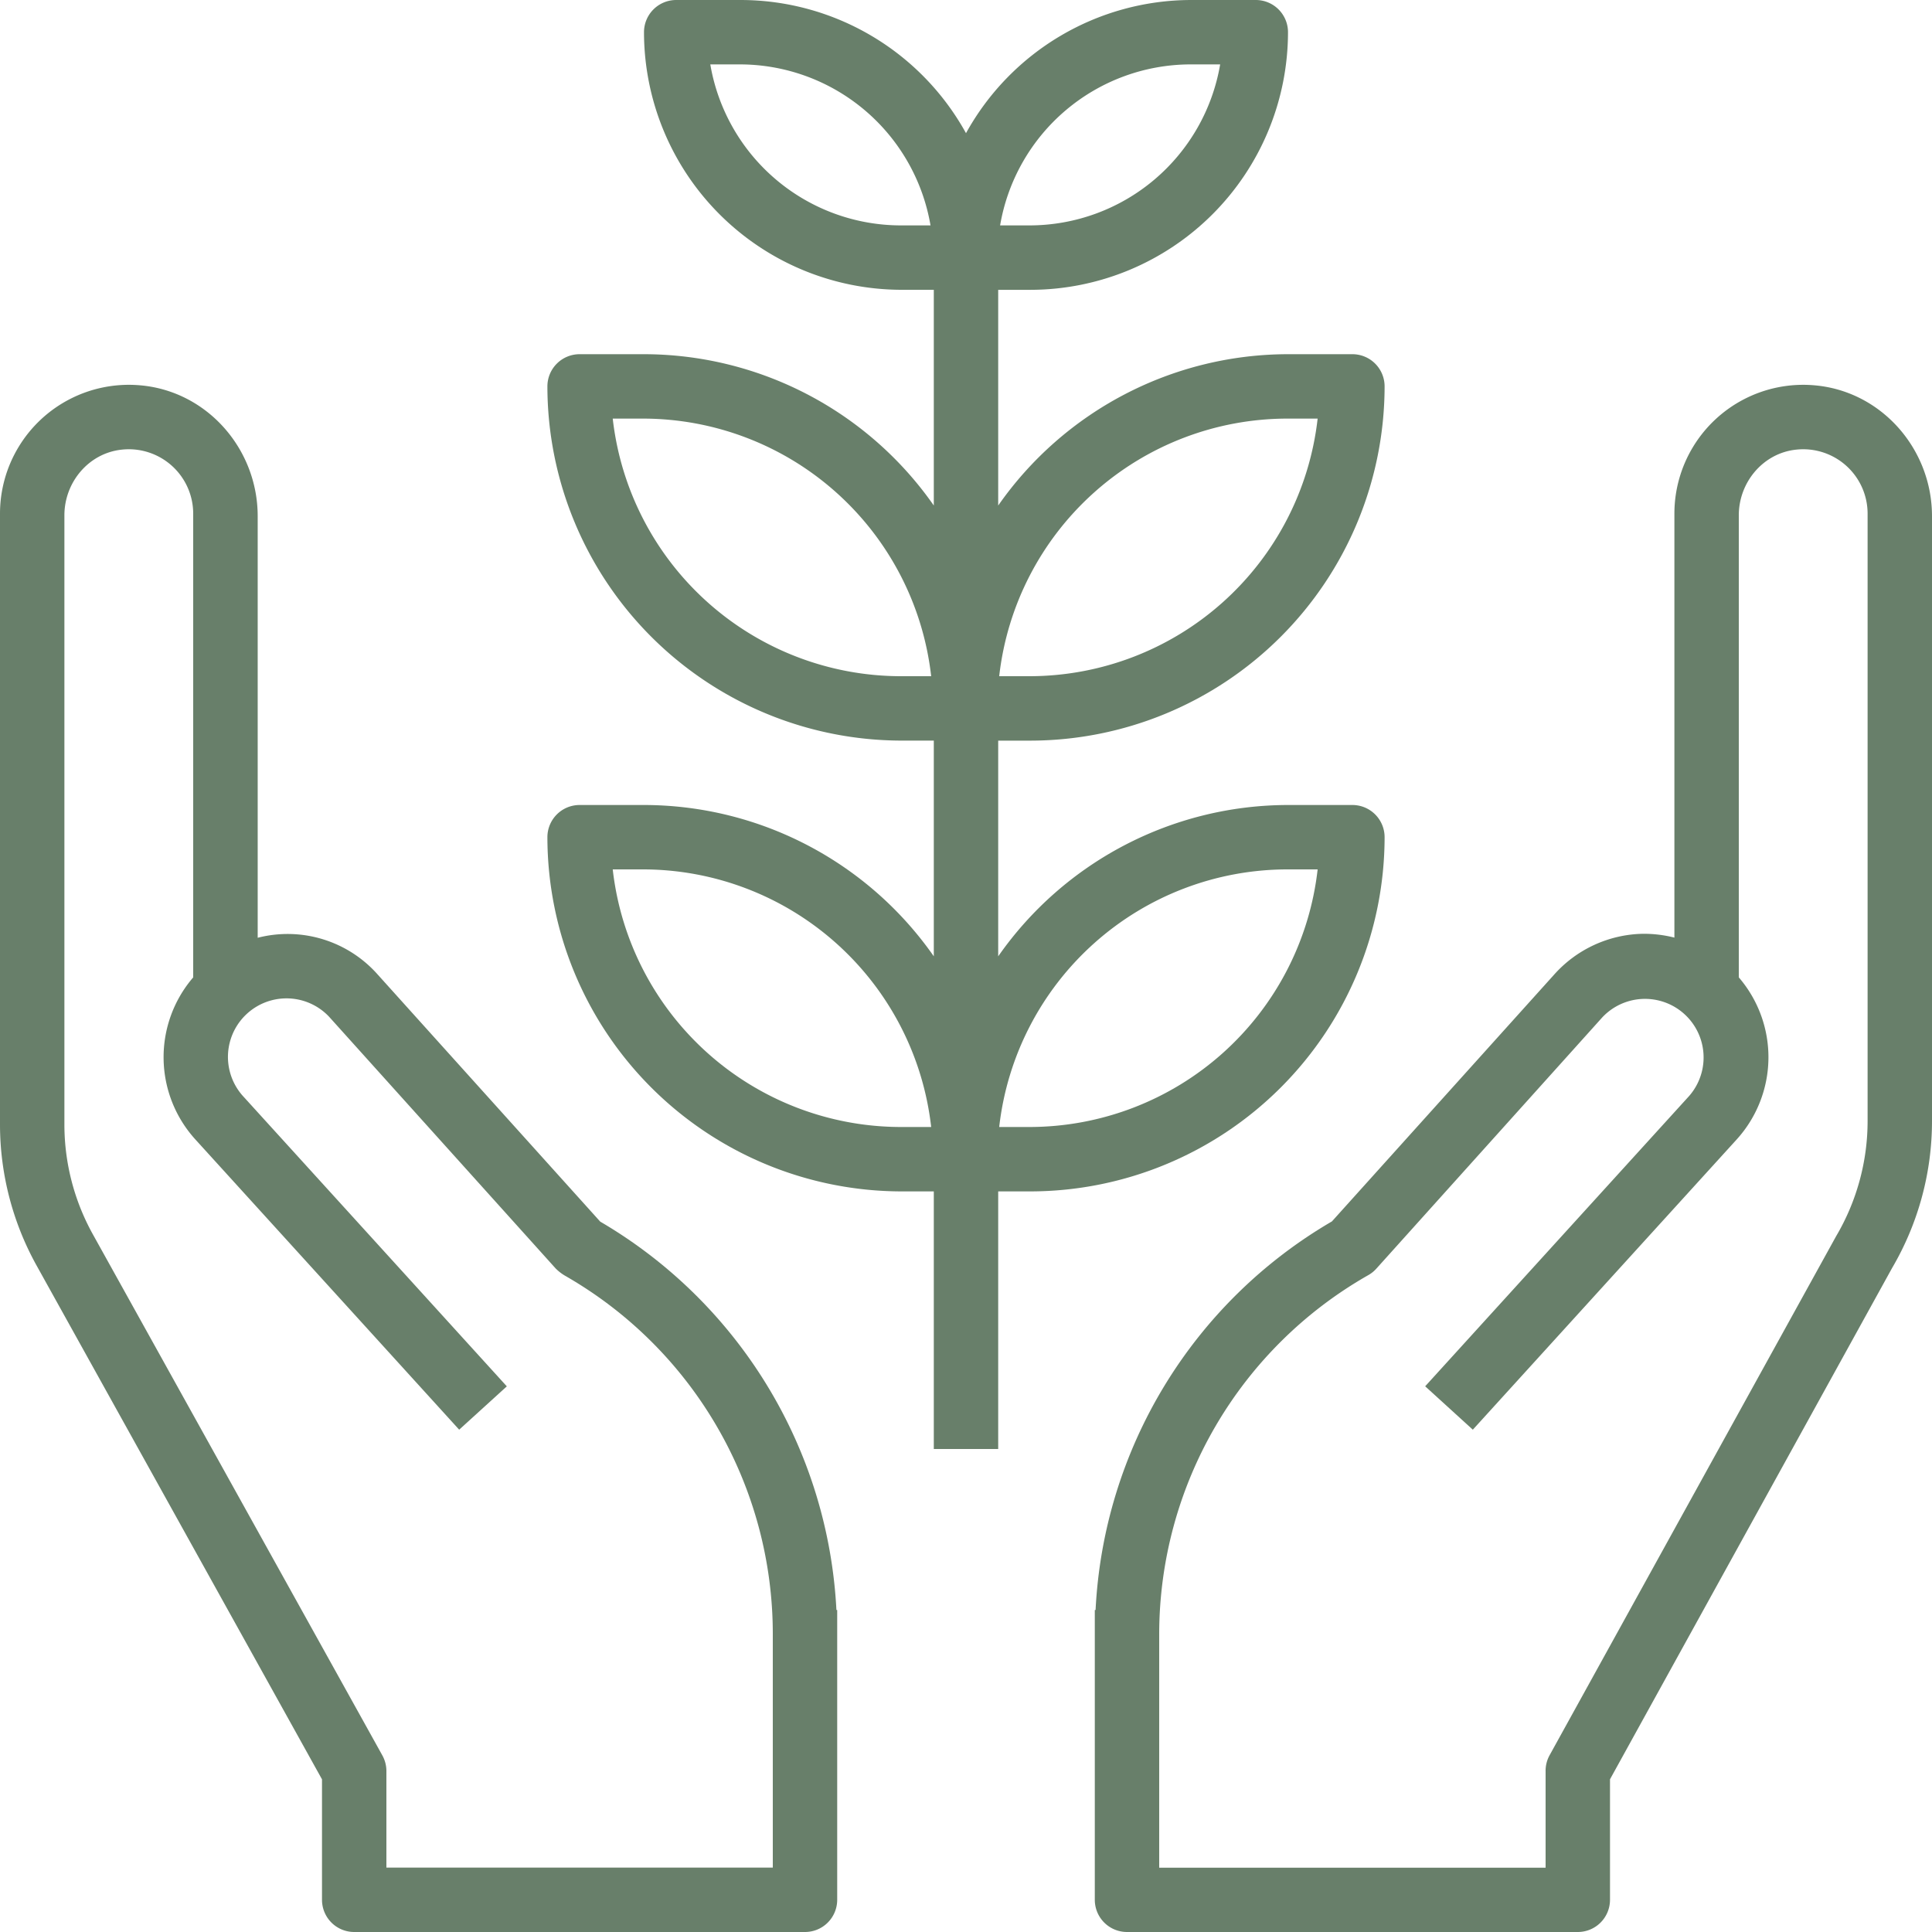 <svg id="Layer_1" data-name="Layer 1" xmlns="http://www.w3.org/2000/svg" viewBox="0 0 618 618"><defs><style>.cls-1{fill:#687f6a;}</style></defs><path class="cls-1" d="M339.55,559A153,153,0,0,0,264,434.77l-71.15-79a38.47,38.47,0,0,0-38.42-11.8V209.12c0-21.71-16.47-40.33-38.12-41.91A41.21,41.21,0,0,0,72,208.3V403.75a93,93,0,0,0,11.67,45L175,613.17V651.7A10.3,10.3,0,0,0,185.3,662H329.5a10.3,10.3,0,0,0,10.3-10.3V559ZM319.2,641.4H195.6V610.5a10.36,10.36,0,0,0-1.3-5L101.67,438.77a72.38,72.38,0,0,1-9.07-35V208.84c0-10.57,7.75-19.85,18.26-21A20.6,20.6,0,0,1,133.8,208.3V356.64a39.14,39.14,0,0,0,.69,51.84l84.39,92.84,15.24-13.86-84.39-92.84a18.73,18.73,0,0,1,27.09-25.85c.24.24.47.48.69.73l72.24,80.26a14.84,14.84,0,0,0,3.09,2.37A132,132,0,0,1,319.2,566.47Z" transform="translate(-72 -44)"/><path class="cls-1" d="M651.88,167.21A41.21,41.21,0,0,0,607.6,208.3V343.92a39.55,39.55,0,0,0-10.22-1.22,39,39,0,0,0-28.2,13l-71.13,79A152.6,152.6,0,0,0,422.45,559h-.25v92.7A10.3,10.3,0,0,0,432.5,662H576.7A10.3,10.3,0,0,0,587,651.7V613.15l90.2-163.48a92.93,92.93,0,0,0,12.8-47V209.12C690,187.41,673.53,168.79,651.88,167.21ZM669.4,402.67a72.55,72.55,0,0,1-10.09,36.8L567.64,605.53a10.24,10.24,0,0,0-1.24,5v30.9H442.8V566.47a132.2,132.2,0,0,1,66.89-114.59,10.17,10.17,0,0,0,2.56-2.06l72.24-80.34A18.74,18.74,0,0,1,612.3,394.6l-84.42,92.84,15.24,13.88,84.39-92.82a39.14,39.14,0,0,0,.69-51.86V208.84c0-10.57,7.75-19.85,18.26-21A20.6,20.6,0,0,1,669.4,208.3V402.67Z" transform="translate(-72 -44)"/><path class="cls-1" d="M504.6,301.5H484a113.2,113.2,0,0,0-92.7,48.41v-69h10.3A113.43,113.43,0,0,0,514.9,167.6a10.3,10.3,0,0,0-10.3-10.3H484a113.2,113.2,0,0,0-92.7,48.41v-69h10.3A82.49,82.49,0,0,0,484,54.3,10.3,10.3,0,0,0,473.7,44H453.1A82.41,82.41,0,0,0,381,86.6,82.41,82.41,0,0,0,308.9,44H288.3A10.3,10.3,0,0,0,278,54.3a82.49,82.49,0,0,0,82.4,82.4h10.3v69A113.2,113.2,0,0,0,278,157.3H257.4a10.3,10.3,0,0,0-10.3,10.3A113.43,113.43,0,0,0,360.4,280.9h10.3v69A113.2,113.2,0,0,0,278,301.5H257.4a10.3,10.3,0,0,0-10.3,10.3A113.43,113.43,0,0,0,360.4,425.1h10.3v82.4h20.6V425.1h10.3A113.43,113.43,0,0,0,514.9,311.8,10.3,10.3,0,0,0,504.6,301.5ZM483.75,177.9h9.73a92.83,92.83,0,0,1-92.13,82.4h-9.73A92.83,92.83,0,0,1,483.75,177.9ZM452.85,64.6h9.45a61.91,61.91,0,0,1-60.95,51.5h-9.44A61.89,61.89,0,0,1,452.85,64.6Zm-92.7,51.5a61.89,61.89,0,0,1-60.94-51.5h9.44a61.91,61.91,0,0,1,61,51.5Zm0,144.2A92.83,92.83,0,0,1,268,177.9h9.73a92.83,92.83,0,0,1,92.13,82.4Zm0,144.2A92.83,92.83,0,0,1,268,322.1h9.73a92.83,92.83,0,0,1,92.13,82.4Zm41.2,0h-9.73a92.83,92.83,0,0,1,92.13-82.4h9.73A92.83,92.83,0,0,1,401.35,404.5Z" transform="translate(-72 -44)"/></svg>